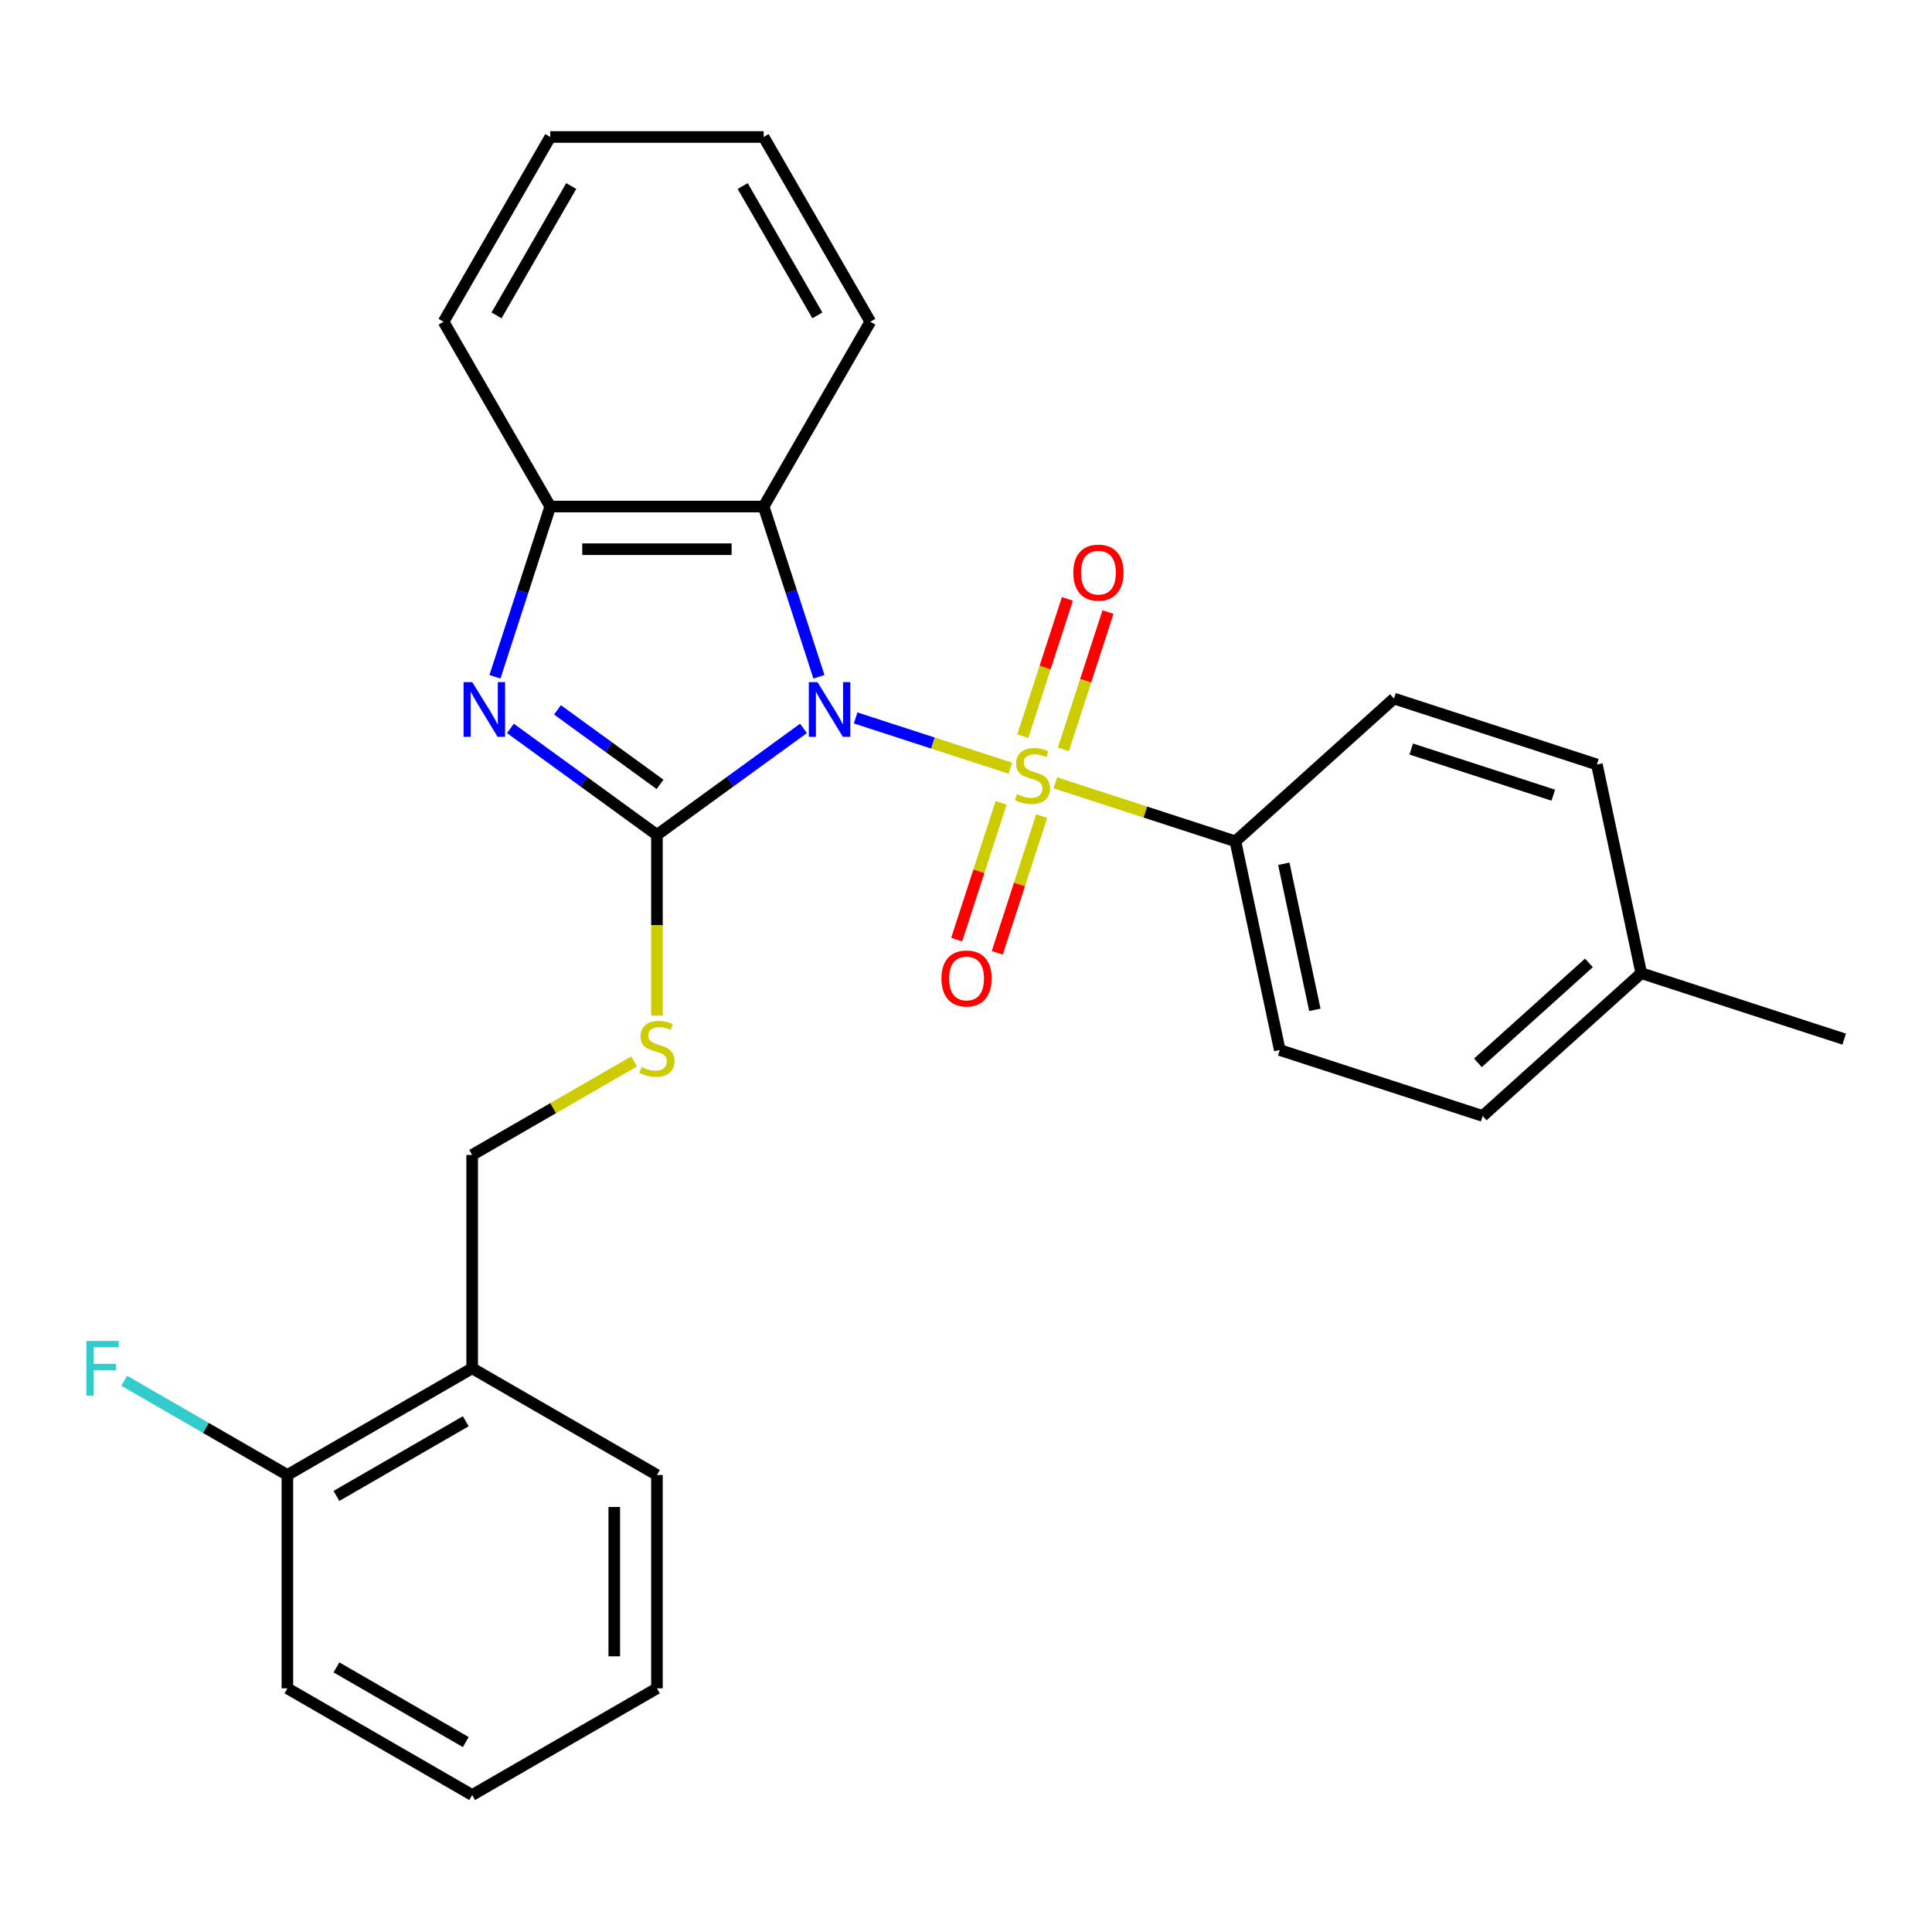 <?xml version='1.0' encoding='iso-8859-1'?>
<svg version='1.1' baseProfile='full'
              xmlns='http://www.w3.org/2000/svg'
                      xmlns:rdkit='http://www.rdkit.org/xml'
                      xmlns:xlink='http://www.w3.org/1999/xlink'
                  xml:space='preserve'
width='1000px' height='1000px' viewBox='0 0 1000 1000'>
<!-- END OF HEADER -->
<rect style='opacity:1.0;fill:#FFFFFF;stroke:none' width='1000' height='1000' x='0' y='0'> </rect>
<path class='bond-0' d='M 442.882,371.603 L 482.905,384.607' style='fill:none;fill-rule:evenodd;stroke:#0000FF;stroke-width:6px;stroke-linecap:butt;stroke-linejoin:miter;stroke-opacity:1' />
<path class='bond-0' d='M 482.905,384.607 L 522.928,397.611' style='fill:none;fill-rule:evenodd;stroke:#CCCC00;stroke-width:6px;stroke-linecap:butt;stroke-linejoin:miter;stroke-opacity:1' />
<path class='bond-1' d='M 415.88,377.025 L 377.958,404.577' style='fill:none;fill-rule:evenodd;stroke:#0000FF;stroke-width:6px;stroke-linecap:butt;stroke-linejoin:miter;stroke-opacity:1' />
<path class='bond-1' d='M 377.958,404.577 L 340.035,432.13' style='fill:none;fill-rule:evenodd;stroke:#000000;stroke-width:6px;stroke-linecap:butt;stroke-linejoin:miter;stroke-opacity:1' />
<path class='bond-3' d='M 423.883,350.295 L 409.569,306.239' style='fill:none;fill-rule:evenodd;stroke:#0000FF;stroke-width:6px;stroke-linecap:butt;stroke-linejoin:miter;stroke-opacity:1' />
<path class='bond-3' d='M 409.569,306.239 L 395.254,262.183' style='fill:none;fill-rule:evenodd;stroke:#000000;stroke-width:6px;stroke-linecap:butt;stroke-linejoin:miter;stroke-opacity:1' />
<path class='bond-6' d='M 546.255,405.191 L 592.851,420.331' style='fill:none;fill-rule:evenodd;stroke:#CCCC00;stroke-width:6px;stroke-linecap:butt;stroke-linejoin:miter;stroke-opacity:1' />
<path class='bond-6' d='M 592.851,420.331 L 639.447,435.47' style='fill:none;fill-rule:evenodd;stroke:#000000;stroke-width:6px;stroke-linecap:butt;stroke-linejoin:miter;stroke-opacity:1' />
<path class='bond-7' d='M 550.402,387.875 L 561.949,352.338' style='fill:none;fill-rule:evenodd;stroke:#CCCC00;stroke-width:6px;stroke-linecap:butt;stroke-linejoin:miter;stroke-opacity:1' />
<path class='bond-7' d='M 561.949,352.338 L 573.496,316.8' style='fill:none;fill-rule:evenodd;stroke:#FF0000;stroke-width:6px;stroke-linecap:butt;stroke-linejoin:miter;stroke-opacity:1' />
<path class='bond-7' d='M 529.396,381.05 L 540.943,345.512' style='fill:none;fill-rule:evenodd;stroke:#CCCC00;stroke-width:6px;stroke-linecap:butt;stroke-linejoin:miter;stroke-opacity:1' />
<path class='bond-7' d='M 540.943,345.512 L 552.489,309.975' style='fill:none;fill-rule:evenodd;stroke:#FF0000;stroke-width:6px;stroke-linecap:butt;stroke-linejoin:miter;stroke-opacity:1' />
<path class='bond-8' d='M 518.179,415.571 L 506.681,450.959' style='fill:none;fill-rule:evenodd;stroke:#CCCC00;stroke-width:6px;stroke-linecap:butt;stroke-linejoin:miter;stroke-opacity:1' />
<path class='bond-8' d='M 506.681,450.959 L 495.183,486.346' style='fill:none;fill-rule:evenodd;stroke:#FF0000;stroke-width:6px;stroke-linecap:butt;stroke-linejoin:miter;stroke-opacity:1' />
<path class='bond-8' d='M 539.186,422.397 L 527.687,457.784' style='fill:none;fill-rule:evenodd;stroke:#CCCC00;stroke-width:6px;stroke-linecap:butt;stroke-linejoin:miter;stroke-opacity:1' />
<path class='bond-8' d='M 527.687,457.784 L 516.189,493.172' style='fill:none;fill-rule:evenodd;stroke:#FF0000;stroke-width:6px;stroke-linecap:butt;stroke-linejoin:miter;stroke-opacity:1' />
<path class='bond-2' d='M 340.035,432.13 L 302.112,404.577' style='fill:none;fill-rule:evenodd;stroke:#000000;stroke-width:6px;stroke-linecap:butt;stroke-linejoin:miter;stroke-opacity:1' />
<path class='bond-2' d='M 302.112,404.577 L 264.19,377.025' style='fill:none;fill-rule:evenodd;stroke:#0000FF;stroke-width:6px;stroke-linecap:butt;stroke-linejoin:miter;stroke-opacity:1' />
<path class='bond-2' d='M 341.641,405.995 L 315.095,386.708' style='fill:none;fill-rule:evenodd;stroke:#000000;stroke-width:6px;stroke-linecap:butt;stroke-linejoin:miter;stroke-opacity:1' />
<path class='bond-2' d='M 315.095,386.708 L 288.549,367.422' style='fill:none;fill-rule:evenodd;stroke:#0000FF;stroke-width:6px;stroke-linecap:butt;stroke-linejoin:miter;stroke-opacity:1' />
<path class='bond-5' d='M 340.035,432.13 L 340.035,478.908' style='fill:none;fill-rule:evenodd;stroke:#000000;stroke-width:6px;stroke-linecap:butt;stroke-linejoin:miter;stroke-opacity:1' />
<path class='bond-5' d='M 340.035,478.908 L 340.035,525.687' style='fill:none;fill-rule:evenodd;stroke:#CCCC00;stroke-width:6px;stroke-linecap:butt;stroke-linejoin:miter;stroke-opacity:1' />
<path class='bond-27' d='M 256.187,350.295 L 270.501,306.239' style='fill:none;fill-rule:evenodd;stroke:#0000FF;stroke-width:6px;stroke-linecap:butt;stroke-linejoin:miter;stroke-opacity:1' />
<path class='bond-27' d='M 270.501,306.239 L 284.816,262.183' style='fill:none;fill-rule:evenodd;stroke:#000000;stroke-width:6px;stroke-linecap:butt;stroke-linejoin:miter;stroke-opacity:1' />
<path class='bond-4' d='M 395.254,262.183 L 284.816,262.183' style='fill:none;fill-rule:evenodd;stroke:#000000;stroke-width:6px;stroke-linecap:butt;stroke-linejoin:miter;stroke-opacity:1' />
<path class='bond-4' d='M 378.688,284.271 L 301.382,284.271' style='fill:none;fill-rule:evenodd;stroke:#000000;stroke-width:6px;stroke-linecap:butt;stroke-linejoin:miter;stroke-opacity:1' />
<path class='bond-18' d='M 395.254,262.183 L 450.473,166.541' style='fill:none;fill-rule:evenodd;stroke:#000000;stroke-width:6px;stroke-linecap:butt;stroke-linejoin:miter;stroke-opacity:1' />
<path class='bond-19' d='M 284.816,262.183 L 229.597,166.541' style='fill:none;fill-rule:evenodd;stroke:#000000;stroke-width:6px;stroke-linecap:butt;stroke-linejoin:miter;stroke-opacity:1' />
<path class='bond-10' d='M 328.194,549.404 L 286.293,573.596' style='fill:none;fill-rule:evenodd;stroke:#CCCC00;stroke-width:6px;stroke-linecap:butt;stroke-linejoin:miter;stroke-opacity:1' />
<path class='bond-10' d='M 286.293,573.596 L 244.393,597.787' style='fill:none;fill-rule:evenodd;stroke:#000000;stroke-width:6px;stroke-linecap:butt;stroke-linejoin:miter;stroke-opacity:1' />
<path class='bond-12' d='M 639.447,435.47 L 662.408,543.495' style='fill:none;fill-rule:evenodd;stroke:#000000;stroke-width:6px;stroke-linecap:butt;stroke-linejoin:miter;stroke-opacity:1' />
<path class='bond-12' d='M 664.496,447.082 L 680.569,522.699' style='fill:none;fill-rule:evenodd;stroke:#000000;stroke-width:6px;stroke-linecap:butt;stroke-linejoin:miter;stroke-opacity:1' />
<path class='bond-13' d='M 639.447,435.47 L 721.518,361.573' style='fill:none;fill-rule:evenodd;stroke:#000000;stroke-width:6px;stroke-linecap:butt;stroke-linejoin:miter;stroke-opacity:1' />
<path class='bond-9' d='M 244.393,708.225 L 244.393,597.787' style='fill:none;fill-rule:evenodd;stroke:#000000;stroke-width:6px;stroke-linecap:butt;stroke-linejoin:miter;stroke-opacity:1' />
<path class='bond-11' d='M 244.393,708.225 L 148.751,763.444' style='fill:none;fill-rule:evenodd;stroke:#000000;stroke-width:6px;stroke-linecap:butt;stroke-linejoin:miter;stroke-opacity:1' />
<path class='bond-11' d='M 241.09,735.636 L 174.141,774.29' style='fill:none;fill-rule:evenodd;stroke:#000000;stroke-width:6px;stroke-linecap:butt;stroke-linejoin:miter;stroke-opacity:1' />
<path class='bond-20' d='M 244.393,708.225 L 340.035,763.444' style='fill:none;fill-rule:evenodd;stroke:#000000;stroke-width:6px;stroke-linecap:butt;stroke-linejoin:miter;stroke-opacity:1' />
<path class='bond-14' d='M 148.751,763.444 L 106.52,739.062' style='fill:none;fill-rule:evenodd;stroke:#000000;stroke-width:6px;stroke-linecap:butt;stroke-linejoin:miter;stroke-opacity:1' />
<path class='bond-14' d='M 106.52,739.062 L 64.29,714.68' style='fill:none;fill-rule:evenodd;stroke:#33CCCC;stroke-width:6px;stroke-linecap:butt;stroke-linejoin:miter;stroke-opacity:1' />
<path class='bond-21' d='M 148.751,763.444 L 148.751,873.882' style='fill:none;fill-rule:evenodd;stroke:#000000;stroke-width:6px;stroke-linecap:butt;stroke-linejoin:miter;stroke-opacity:1' />
<path class='bond-16' d='M 662.408,543.495 L 767.441,577.622' style='fill:none;fill-rule:evenodd;stroke:#000000;stroke-width:6px;stroke-linecap:butt;stroke-linejoin:miter;stroke-opacity:1' />
<path class='bond-15' d='M 721.518,361.573 L 826.551,395.7' style='fill:none;fill-rule:evenodd;stroke:#000000;stroke-width:6px;stroke-linecap:butt;stroke-linejoin:miter;stroke-opacity:1' />
<path class='bond-15' d='M 730.448,387.699 L 803.971,411.588' style='fill:none;fill-rule:evenodd;stroke:#000000;stroke-width:6px;stroke-linecap:butt;stroke-linejoin:miter;stroke-opacity:1' />
<path class='bond-17' d='M 826.551,395.7 L 849.513,503.725' style='fill:none;fill-rule:evenodd;stroke:#000000;stroke-width:6px;stroke-linecap:butt;stroke-linejoin:miter;stroke-opacity:1' />
<path class='bond-29' d='M 767.441,577.622 L 849.513,503.725' style='fill:none;fill-rule:evenodd;stroke:#000000;stroke-width:6px;stroke-linecap:butt;stroke-linejoin:miter;stroke-opacity:1' />
<path class='bond-29' d='M 764.972,550.124 L 822.422,498.395' style='fill:none;fill-rule:evenodd;stroke:#000000;stroke-width:6px;stroke-linecap:butt;stroke-linejoin:miter;stroke-opacity:1' />
<path class='bond-22' d='M 849.513,503.725 L 954.545,537.852' style='fill:none;fill-rule:evenodd;stroke:#000000;stroke-width:6px;stroke-linecap:butt;stroke-linejoin:miter;stroke-opacity:1' />
<path class='bond-23' d='M 450.473,166.541 L 395.254,70.899' style='fill:none;fill-rule:evenodd;stroke:#000000;stroke-width:6px;stroke-linecap:butt;stroke-linejoin:miter;stroke-opacity:1' />
<path class='bond-23' d='M 423.062,163.239 L 384.408,96.289' style='fill:none;fill-rule:evenodd;stroke:#000000;stroke-width:6px;stroke-linecap:butt;stroke-linejoin:miter;stroke-opacity:1' />
<path class='bond-28' d='M 229.597,166.541 L 284.816,70.899' style='fill:none;fill-rule:evenodd;stroke:#000000;stroke-width:6px;stroke-linecap:butt;stroke-linejoin:miter;stroke-opacity:1' />
<path class='bond-28' d='M 257.008,163.239 L 295.662,96.289' style='fill:none;fill-rule:evenodd;stroke:#000000;stroke-width:6px;stroke-linecap:butt;stroke-linejoin:miter;stroke-opacity:1' />
<path class='bond-25' d='M 340.035,763.444 L 340.035,873.882' style='fill:none;fill-rule:evenodd;stroke:#000000;stroke-width:6px;stroke-linecap:butt;stroke-linejoin:miter;stroke-opacity:1' />
<path class='bond-25' d='M 317.947,780.01 L 317.947,857.316' style='fill:none;fill-rule:evenodd;stroke:#000000;stroke-width:6px;stroke-linecap:butt;stroke-linejoin:miter;stroke-opacity:1' />
<path class='bond-30' d='M 148.751,873.882 L 244.393,929.101' style='fill:none;fill-rule:evenodd;stroke:#000000;stroke-width:6px;stroke-linecap:butt;stroke-linejoin:miter;stroke-opacity:1' />
<path class='bond-30' d='M 174.141,863.037 L 241.09,901.69' style='fill:none;fill-rule:evenodd;stroke:#000000;stroke-width:6px;stroke-linecap:butt;stroke-linejoin:miter;stroke-opacity:1' />
<path class='bond-24' d='M 395.254,70.899 L 284.816,70.899' style='fill:none;fill-rule:evenodd;stroke:#000000;stroke-width:6px;stroke-linecap:butt;stroke-linejoin:miter;stroke-opacity:1' />
<path class='bond-26' d='M 340.035,873.882 L 244.393,929.101' style='fill:none;fill-rule:evenodd;stroke:#000000;stroke-width:6px;stroke-linecap:butt;stroke-linejoin:miter;stroke-opacity:1' />
<path  class='atom-0' d='M 423.121 353.056
L 432.401 368.056
Q 433.321 369.536, 434.801 372.216
Q 436.281 374.896, 436.361 375.056
L 436.361 353.056
L 440.121 353.056
L 440.121 381.376
L 436.241 381.376
L 426.281 364.976
Q 425.121 363.056, 423.881 360.856
Q 422.681 358.656, 422.321 357.976
L 422.321 381.376
L 418.641 381.376
L 418.641 353.056
L 423.121 353.056
' fill='#0000FF'/>
<path  class='atom-1' d='M 526.414 411.063
Q 526.734 411.183, 528.054 411.743
Q 529.374 412.303, 530.814 412.663
Q 532.294 412.983, 533.734 412.983
Q 536.414 412.983, 537.974 411.703
Q 539.534 410.383, 539.534 408.103
Q 539.534 406.543, 538.734 405.583
Q 537.974 404.623, 536.774 404.103
Q 535.574 403.583, 533.574 402.983
Q 531.054 402.223, 529.534 401.503
Q 528.054 400.783, 526.974 399.263
Q 525.934 397.743, 525.934 395.183
Q 525.934 391.623, 528.334 389.423
Q 530.774 387.223, 535.574 387.223
Q 538.854 387.223, 542.574 388.783
L 541.654 391.863
Q 538.254 390.463, 535.694 390.463
Q 532.934 390.463, 531.414 391.623
Q 529.894 392.743, 529.934 394.703
Q 529.934 396.223, 530.694 397.143
Q 531.494 398.063, 532.614 398.583
Q 533.774 399.103, 535.694 399.703
Q 538.254 400.503, 539.774 401.303
Q 541.294 402.103, 542.374 403.743
Q 543.494 405.343, 543.494 408.103
Q 543.494 412.023, 540.854 414.143
Q 538.254 416.223, 533.894 416.223
Q 531.374 416.223, 529.454 415.663
Q 527.574 415.143, 525.334 414.223
L 526.414 411.063
' fill='#CCCC00'/>
<path  class='atom-3' d='M 244.429 353.056
L 253.709 368.056
Q 254.629 369.536, 256.109 372.216
Q 257.589 374.896, 257.669 375.056
L 257.669 353.056
L 261.429 353.056
L 261.429 381.376
L 257.549 381.376
L 247.589 364.976
Q 246.429 363.056, 245.189 360.856
Q 243.989 358.656, 243.629 357.976
L 243.629 381.376
L 239.949 381.376
L 239.949 353.056
L 244.429 353.056
' fill='#0000FF'/>
<path  class='atom-6' d='M 332.035 552.288
Q 332.355 552.408, 333.675 552.968
Q 334.995 553.528, 336.435 553.888
Q 337.915 554.208, 339.355 554.208
Q 342.035 554.208, 343.595 552.928
Q 345.155 551.608, 345.155 549.328
Q 345.155 547.768, 344.355 546.808
Q 343.595 545.848, 342.395 545.328
Q 341.195 544.808, 339.195 544.208
Q 336.675 543.448, 335.155 542.728
Q 333.675 542.008, 332.595 540.488
Q 331.555 538.968, 331.555 536.408
Q 331.555 532.848, 333.955 530.648
Q 336.395 528.448, 341.195 528.448
Q 344.475 528.448, 348.195 530.008
L 347.275 533.088
Q 343.875 531.688, 341.315 531.688
Q 338.555 531.688, 337.035 532.848
Q 335.515 533.968, 335.555 535.928
Q 335.555 537.448, 336.315 538.368
Q 337.115 539.288, 338.235 539.808
Q 339.395 540.328, 341.315 540.928
Q 343.875 541.728, 345.395 542.528
Q 346.915 543.328, 347.995 544.968
Q 349.115 546.568, 349.115 549.328
Q 349.115 553.248, 346.475 555.368
Q 343.875 557.448, 339.515 557.448
Q 336.995 557.448, 335.075 556.888
Q 333.195 556.368, 330.955 555.448
L 332.035 552.288
' fill='#CCCC00'/>
<path  class='atom-8' d='M 555.541 296.39
Q 555.541 289.59, 558.901 285.79
Q 562.261 281.99, 568.541 281.99
Q 574.821 281.99, 578.181 285.79
Q 581.541 289.59, 581.541 296.39
Q 581.541 303.27, 578.141 307.19
Q 574.741 311.07, 568.541 311.07
Q 562.301 311.07, 558.901 307.19
Q 555.541 303.31, 555.541 296.39
M 568.541 307.87
Q 572.861 307.87, 575.181 304.99
Q 577.541 302.07, 577.541 296.39
Q 577.541 290.83, 575.181 288.03
Q 572.861 285.19, 568.541 285.19
Q 564.221 285.19, 561.861 287.99
Q 559.541 290.79, 559.541 296.39
Q 559.541 302.11, 561.861 304.99
Q 564.221 307.87, 568.541 307.87
' fill='#FF0000'/>
<path  class='atom-9' d='M 487.287 506.456
Q 487.287 499.656, 490.647 495.856
Q 494.007 492.056, 500.287 492.056
Q 506.567 492.056, 509.927 495.856
Q 513.287 499.656, 513.287 506.456
Q 513.287 513.336, 509.887 517.256
Q 506.487 521.136, 500.287 521.136
Q 494.047 521.136, 490.647 517.256
Q 487.287 513.376, 487.287 506.456
M 500.287 517.936
Q 504.607 517.936, 506.927 515.056
Q 509.287 512.136, 509.287 506.456
Q 509.287 500.896, 506.927 498.096
Q 504.607 495.256, 500.287 495.256
Q 495.967 495.256, 493.607 498.056
Q 491.287 500.856, 491.287 506.456
Q 491.287 512.176, 493.607 515.056
Q 495.967 517.936, 500.287 517.936
' fill='#FF0000'/>
<path  class='atom-15' d='M 44.689 694.065
L 61.529 694.065
L 61.529 697.305
L 48.489 697.305
L 48.489 705.905
L 60.089 705.905
L 60.089 709.185
L 48.489 709.185
L 48.489 722.385
L 44.689 722.385
L 44.689 694.065
' fill='#33CCCC'/>
</svg>
